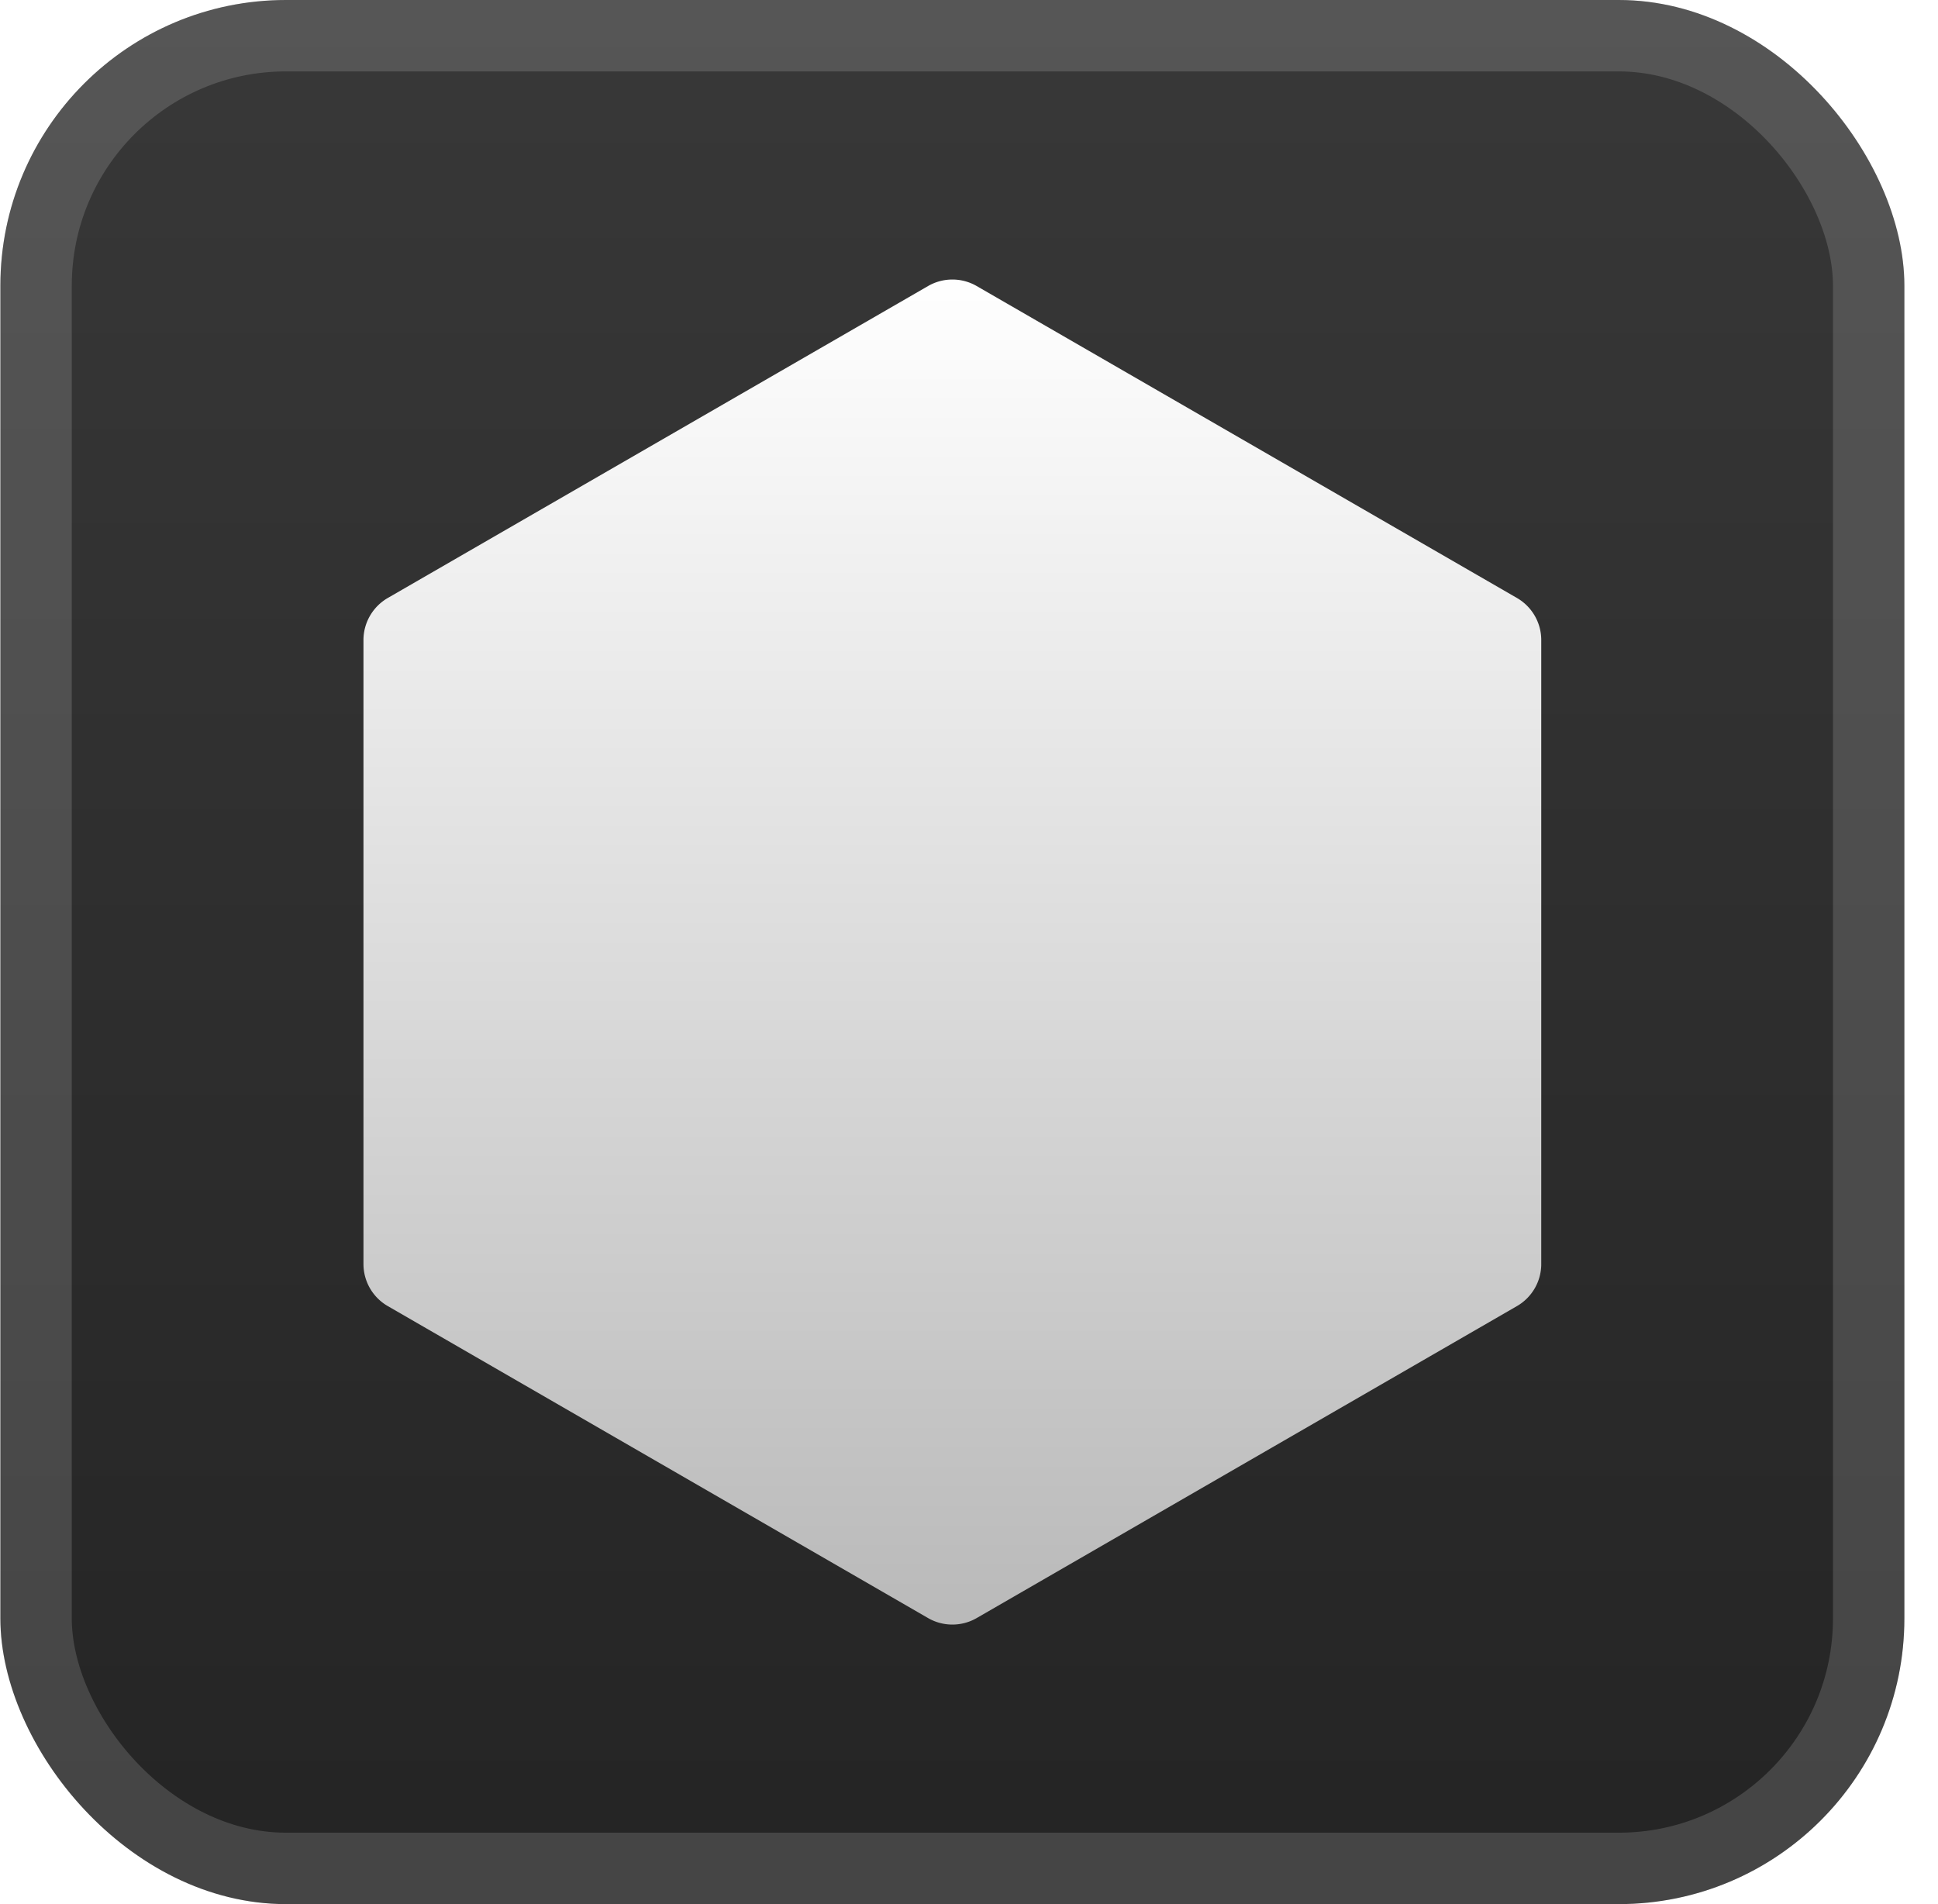 <svg xmlns="http://www.w3.org/2000/svg" width="65.143" height="64" fill="none" viewBox="0 0 57 56"><rect width="56" height="56" x=".011" fill="url(#a)" rx="8.4"/><g filter="url(#b)"><path fill="url(#c)" d="M27.297 8.412a1.43 1.43 0 0 1 1.428 0l15.892 9.175c.442.256.714.727.714 1.238v18.35c0 .51-.272.982-.714 1.237l-15.892 9.176a1.43 1.43 0 0 1-1.428 0l-15.892-9.176a1.43 1.43 0 0 1-.715-1.237v-18.35c0-.51.273-.982.715-1.238z"/></g><rect width="53.9" height="53.9" x="1.061" y="1.05" stroke="#fff" stroke-opacity=".15" stroke-width="2.1" rx="7.35"/><defs><linearGradient id="a" x1="28.011" x2="28.011" y1="0" y2="56" gradientUnits="userSpaceOnUse"><stop stop-color="#383838"/><stop offset="1" stop-color="#242424"/></linearGradient><linearGradient id="c" x1="8.011" x2="8.011" y1="8" y2="48" gradientUnits="userSpaceOnUse"><stop stop-color="#fff"/><stop offset="1" stop-color="#B9B9B9"/></linearGradient><filter id="b" width="51.429" height="51.429" x="2.296" y="2.286" color-interpolation-filters="sRGB" filterUnits="userSpaceOnUse"><feFlood flood-opacity="0" result="BackgroundImageFix"/><feColorMatrix in="SourceAlpha" result="hardAlpha" values="0 0 0 0 0 0 0 0 0 0 0 0 0 0 0 0 0 0 127 0"/><feOffset/><feGaussianBlur stdDeviation="2.857"/><feComposite in2="hardAlpha" operator="out"/><feColorMatrix values="0 0 0 0 0 0 0 0 0 0 0 0 0 0 0 0 0 0 0.25 0"/><feBlend in2="BackgroundImageFix" result="effect1_dropShadow_28_3808"/><feBlend in="SourceGraphic" in2="effect1_dropShadow_28_3808" result="shape"/></filter></defs></svg>